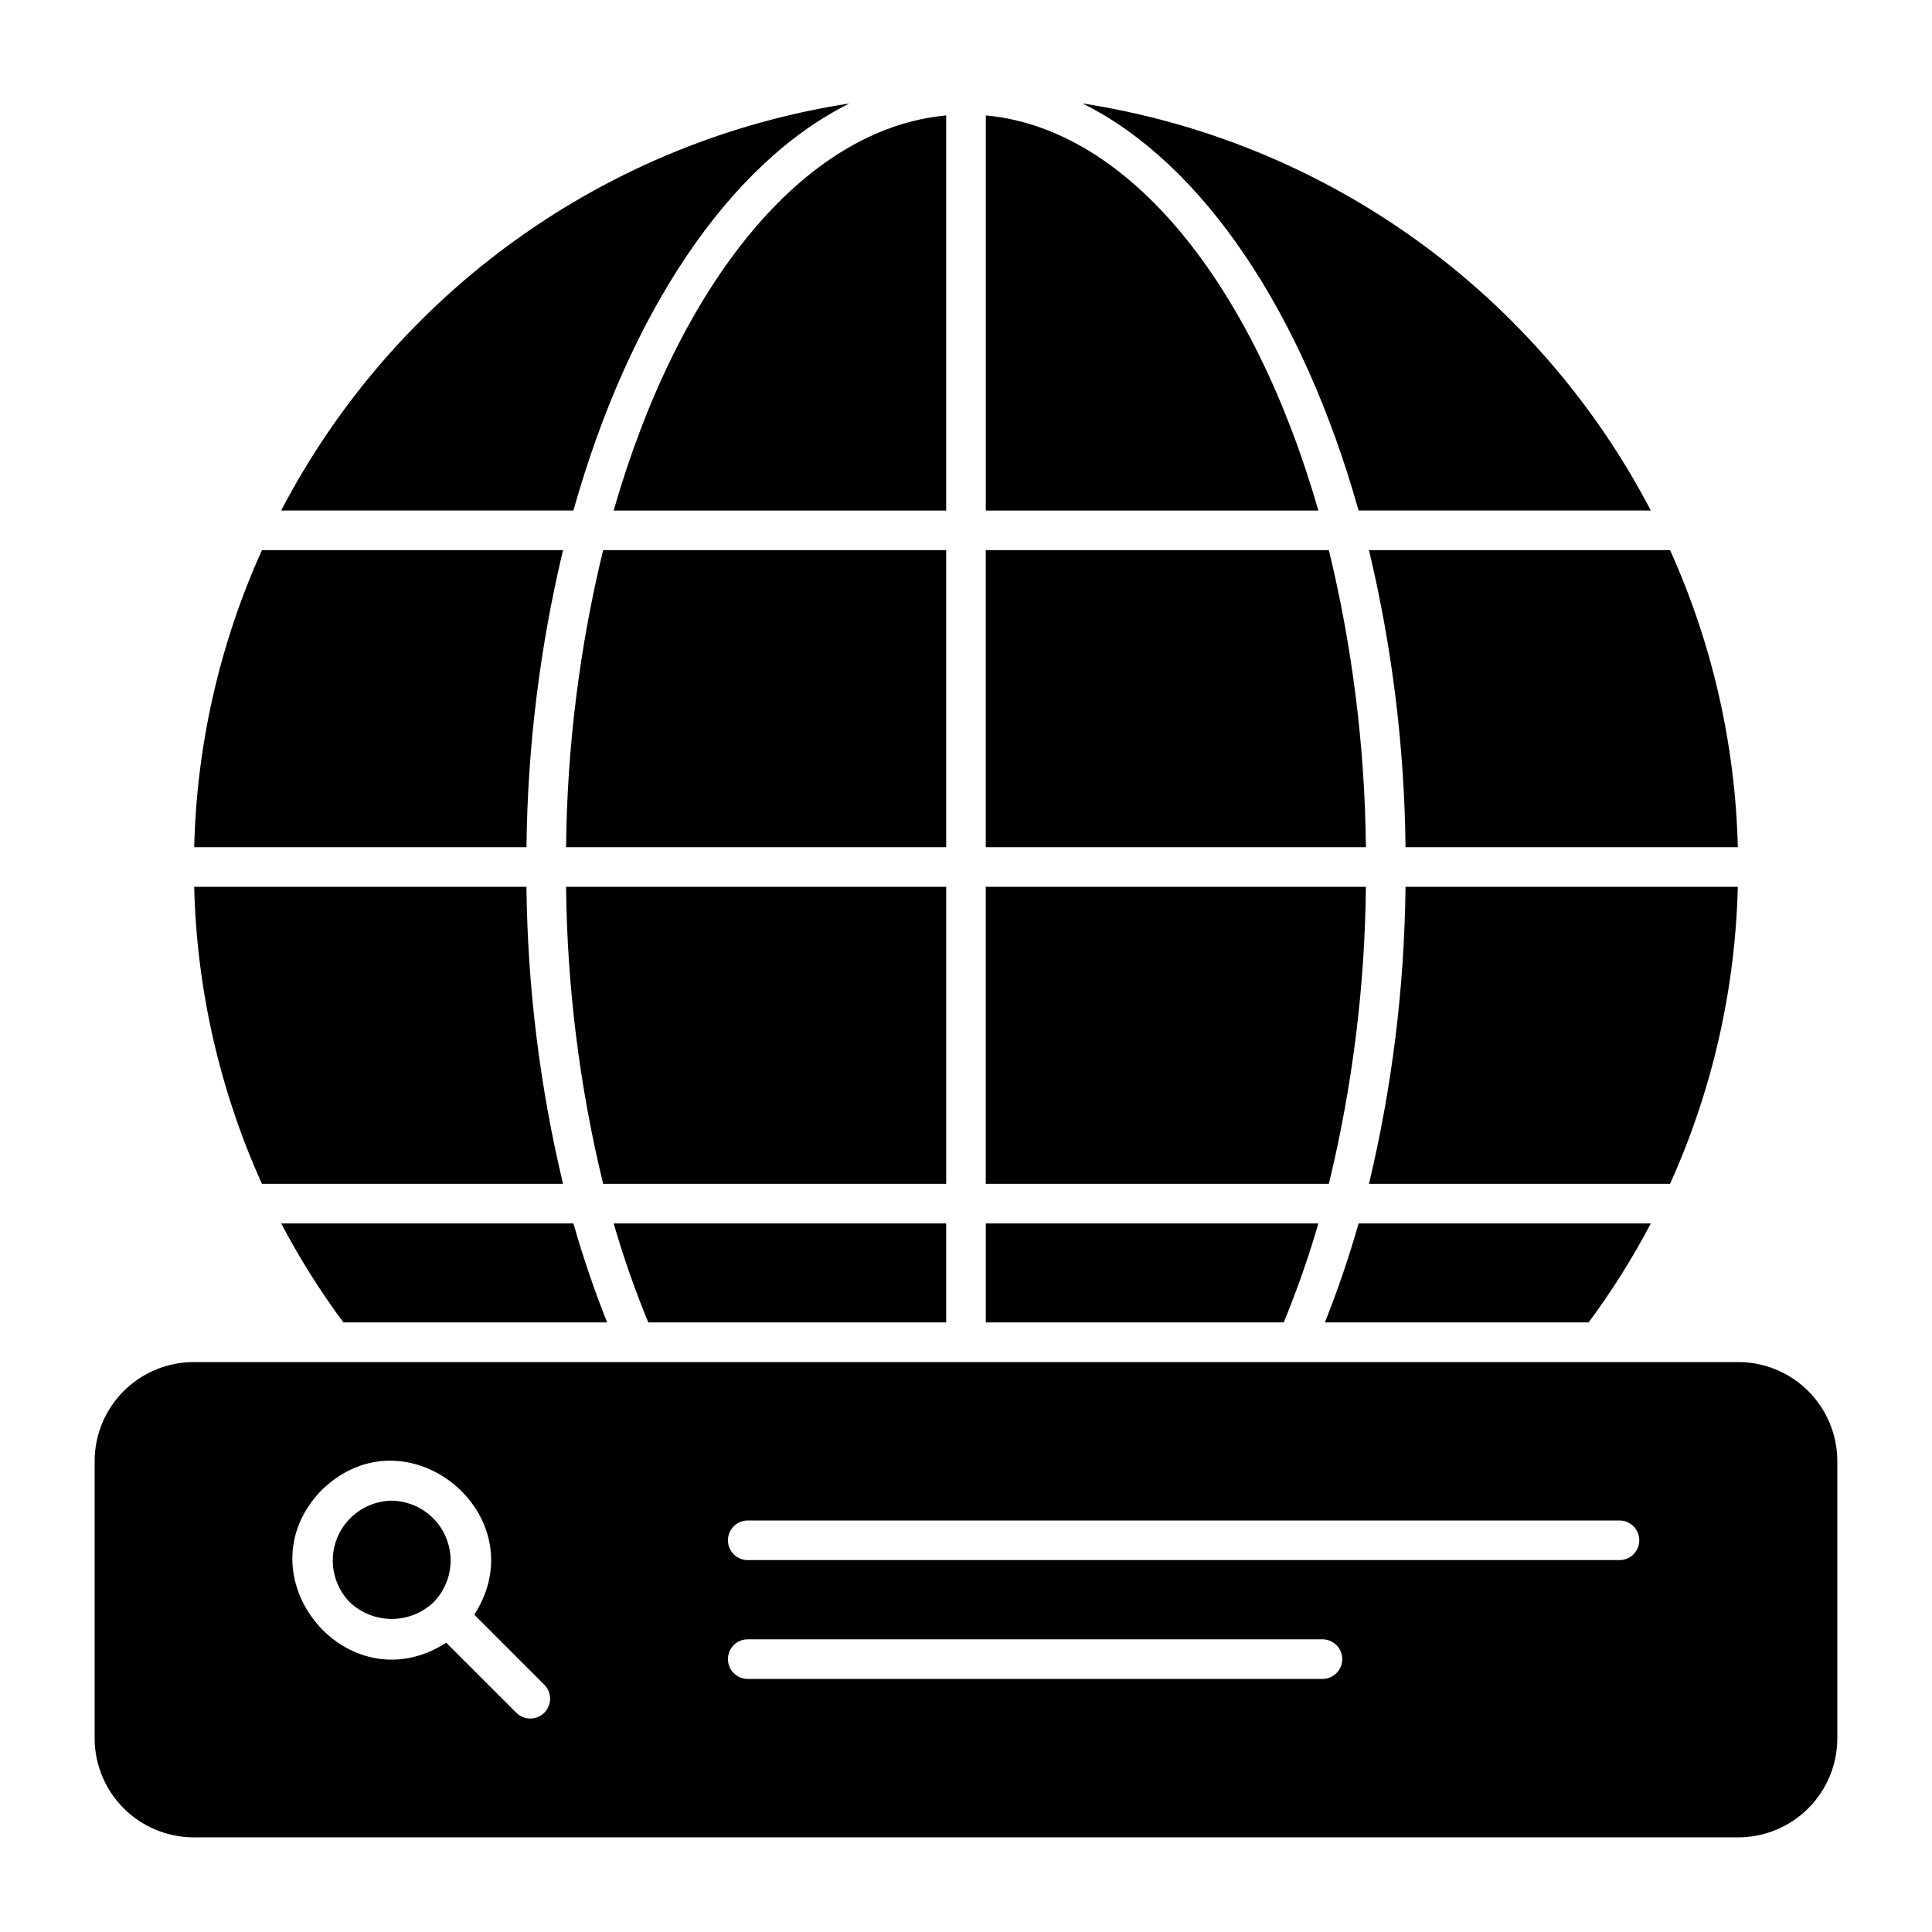 <?xml version="1.0" encoding="UTF-8"?>
<!-- Uploaded to: SVG Repo, www.svgrepo.com, Generator: SVG Repo Mixer Tools -->
<svg fill="#000000" width="800px" height="800px" version="1.1" viewBox="144 144 512 512" xmlns="http://www.w3.org/2000/svg">
 <g>
  <path d="m294.01 368.51h100.74v-78.723h-90.914c-6.258 25.781-9.555 52.191-9.824 78.723z"/>
  <path d="m405.25 174.59v104.71h88.133c-17.156-59.711-50.031-101.2-88.133-104.71z"/>
  <path d="m394.75 174.59c-38.102 3.508-70.977 44.996-88.129 104.71h88.129z"/>
  <path d="m303.84 457.73h90.914v-78.719h-100.74c0.27 26.527 3.566 52.938 9.824 78.719z"/>
  <path d="m506.79 289.79c6.16 25.797 9.41 52.203 9.688 78.723h88.062c-0.66-27.18-6.769-53.945-17.957-78.723z"/>
  <path d="m504.04 279.29h77.445c-14.887-28.531-36.273-53.16-62.434-71.902-26.16-18.738-56.363-31.062-88.168-35.973 31.949 15.848 58.453 55.574 73.156 107.88z"/>
  <path d="m506.79 457.73h79.793c11.188-24.773 17.293-51.543 17.957-78.719h-88.062c-0.277 26.52-3.527 52.922-9.688 78.719z"/>
  <path d="m283.52 379.01h-88.059c0.66 27.176 6.766 53.945 17.957 78.719h79.789c-6.16-25.797-9.41-52.199-9.688-78.719z"/>
  <path d="m213.42 289.79c-11.191 24.777-17.297 51.543-17.957 78.723h88.062-0.004c0.281-26.52 3.527-52.926 9.688-78.723z"/>
  <path d="m295.96 279.29c14.699-52.305 41.207-92.027 73.156-107.88v0.004c-31.805 4.91-62.008 17.234-88.168 35.973-26.164 18.742-47.551 43.371-62.434 71.902z"/>
  <path d="m505.98 379.01h-100.74v78.719h90.918c6.254-25.781 9.551-52.191 9.82-78.719z"/>
  <path d="m496.16 289.79h-90.918v78.723h100.74c-0.27-26.531-3.566-52.941-9.82-78.723z"/>
  <path d="m565 494.46c6.16-8.309 11.668-17.082 16.484-26.238h-77.445c-2.531 8.895-5.512 17.652-8.934 26.238z"/>
  <path d="m484.2 494.46c3.531-8.574 6.598-17.332 9.184-26.238h-88.133v26.238z"/>
  <path d="m394.75 494.46v-26.238h-88.129c2.586 8.906 5.648 17.664 9.18 26.238z"/>
  <path d="m304.9 494.46c-3.426-8.586-6.406-17.344-8.934-26.238h-77.445c4.812 9.156 10.324 17.93 16.48 26.238z"/>
  <path d="m247.8 541.7c-4.148 0.059-8.105 1.746-11.023 4.691-2.922 2.949-4.566 6.922-4.586 11.07-0.02 4.152 1.59 8.141 4.481 11.117 3 2.859 6.984 4.457 11.129 4.457 4.148 0 8.133-1.598 11.133-4.457 2.891-2.977 4.5-6.969 4.481-11.117-0.02-4.148-1.668-8.121-4.586-11.07-2.918-2.945-6.879-4.633-11.027-4.691z"/>
  <path d="m604.67 504.96h-409.35c-6.957 0.012-13.625 2.777-18.543 7.695-4.922 4.922-7.688 11.59-7.695 18.547v73.473c0.008 6.957 2.773 13.625 7.695 18.543 4.918 4.922 11.586 7.688 18.543 7.695h409.35c6.957-0.008 13.625-2.773 18.543-7.695 4.922-4.918 7.688-11.586 7.695-18.543v-73.473c-0.008-6.957-2.773-13.625-7.695-18.547-4.918-4.918-11.586-7.684-18.543-7.695zm-316.42 92.93c-0.984 0.984-2.32 1.535-3.711 1.535-1.395 0-2.727-0.551-3.711-1.535l-18.559-18.555c-26.34 16.941-54.891-17.93-33.02-40.449 22.566-21.953 57.336 6.797 40.441 33.023l18.559 18.559c0.984 0.984 1.535 2.32 1.535 3.711s-0.551 2.727-1.535 3.711zm206.21-8.961h-152.3c-2.898 0-5.246-2.348-5.246-5.246 0-2.898 2.348-5.25 5.246-5.25h152.3c2.898 0 5.25 2.352 5.25 5.25 0 2.898-2.352 5.246-5.25 5.246zm78.719-31.488h-231.02c-2.898 0-5.246-2.348-5.246-5.246 0-2.898 2.348-5.25 5.246-5.25h231.02c2.898 0 5.246 2.352 5.246 5.25 0 2.898-2.348 5.246-5.246 5.246z"/>
 </g>
</svg>